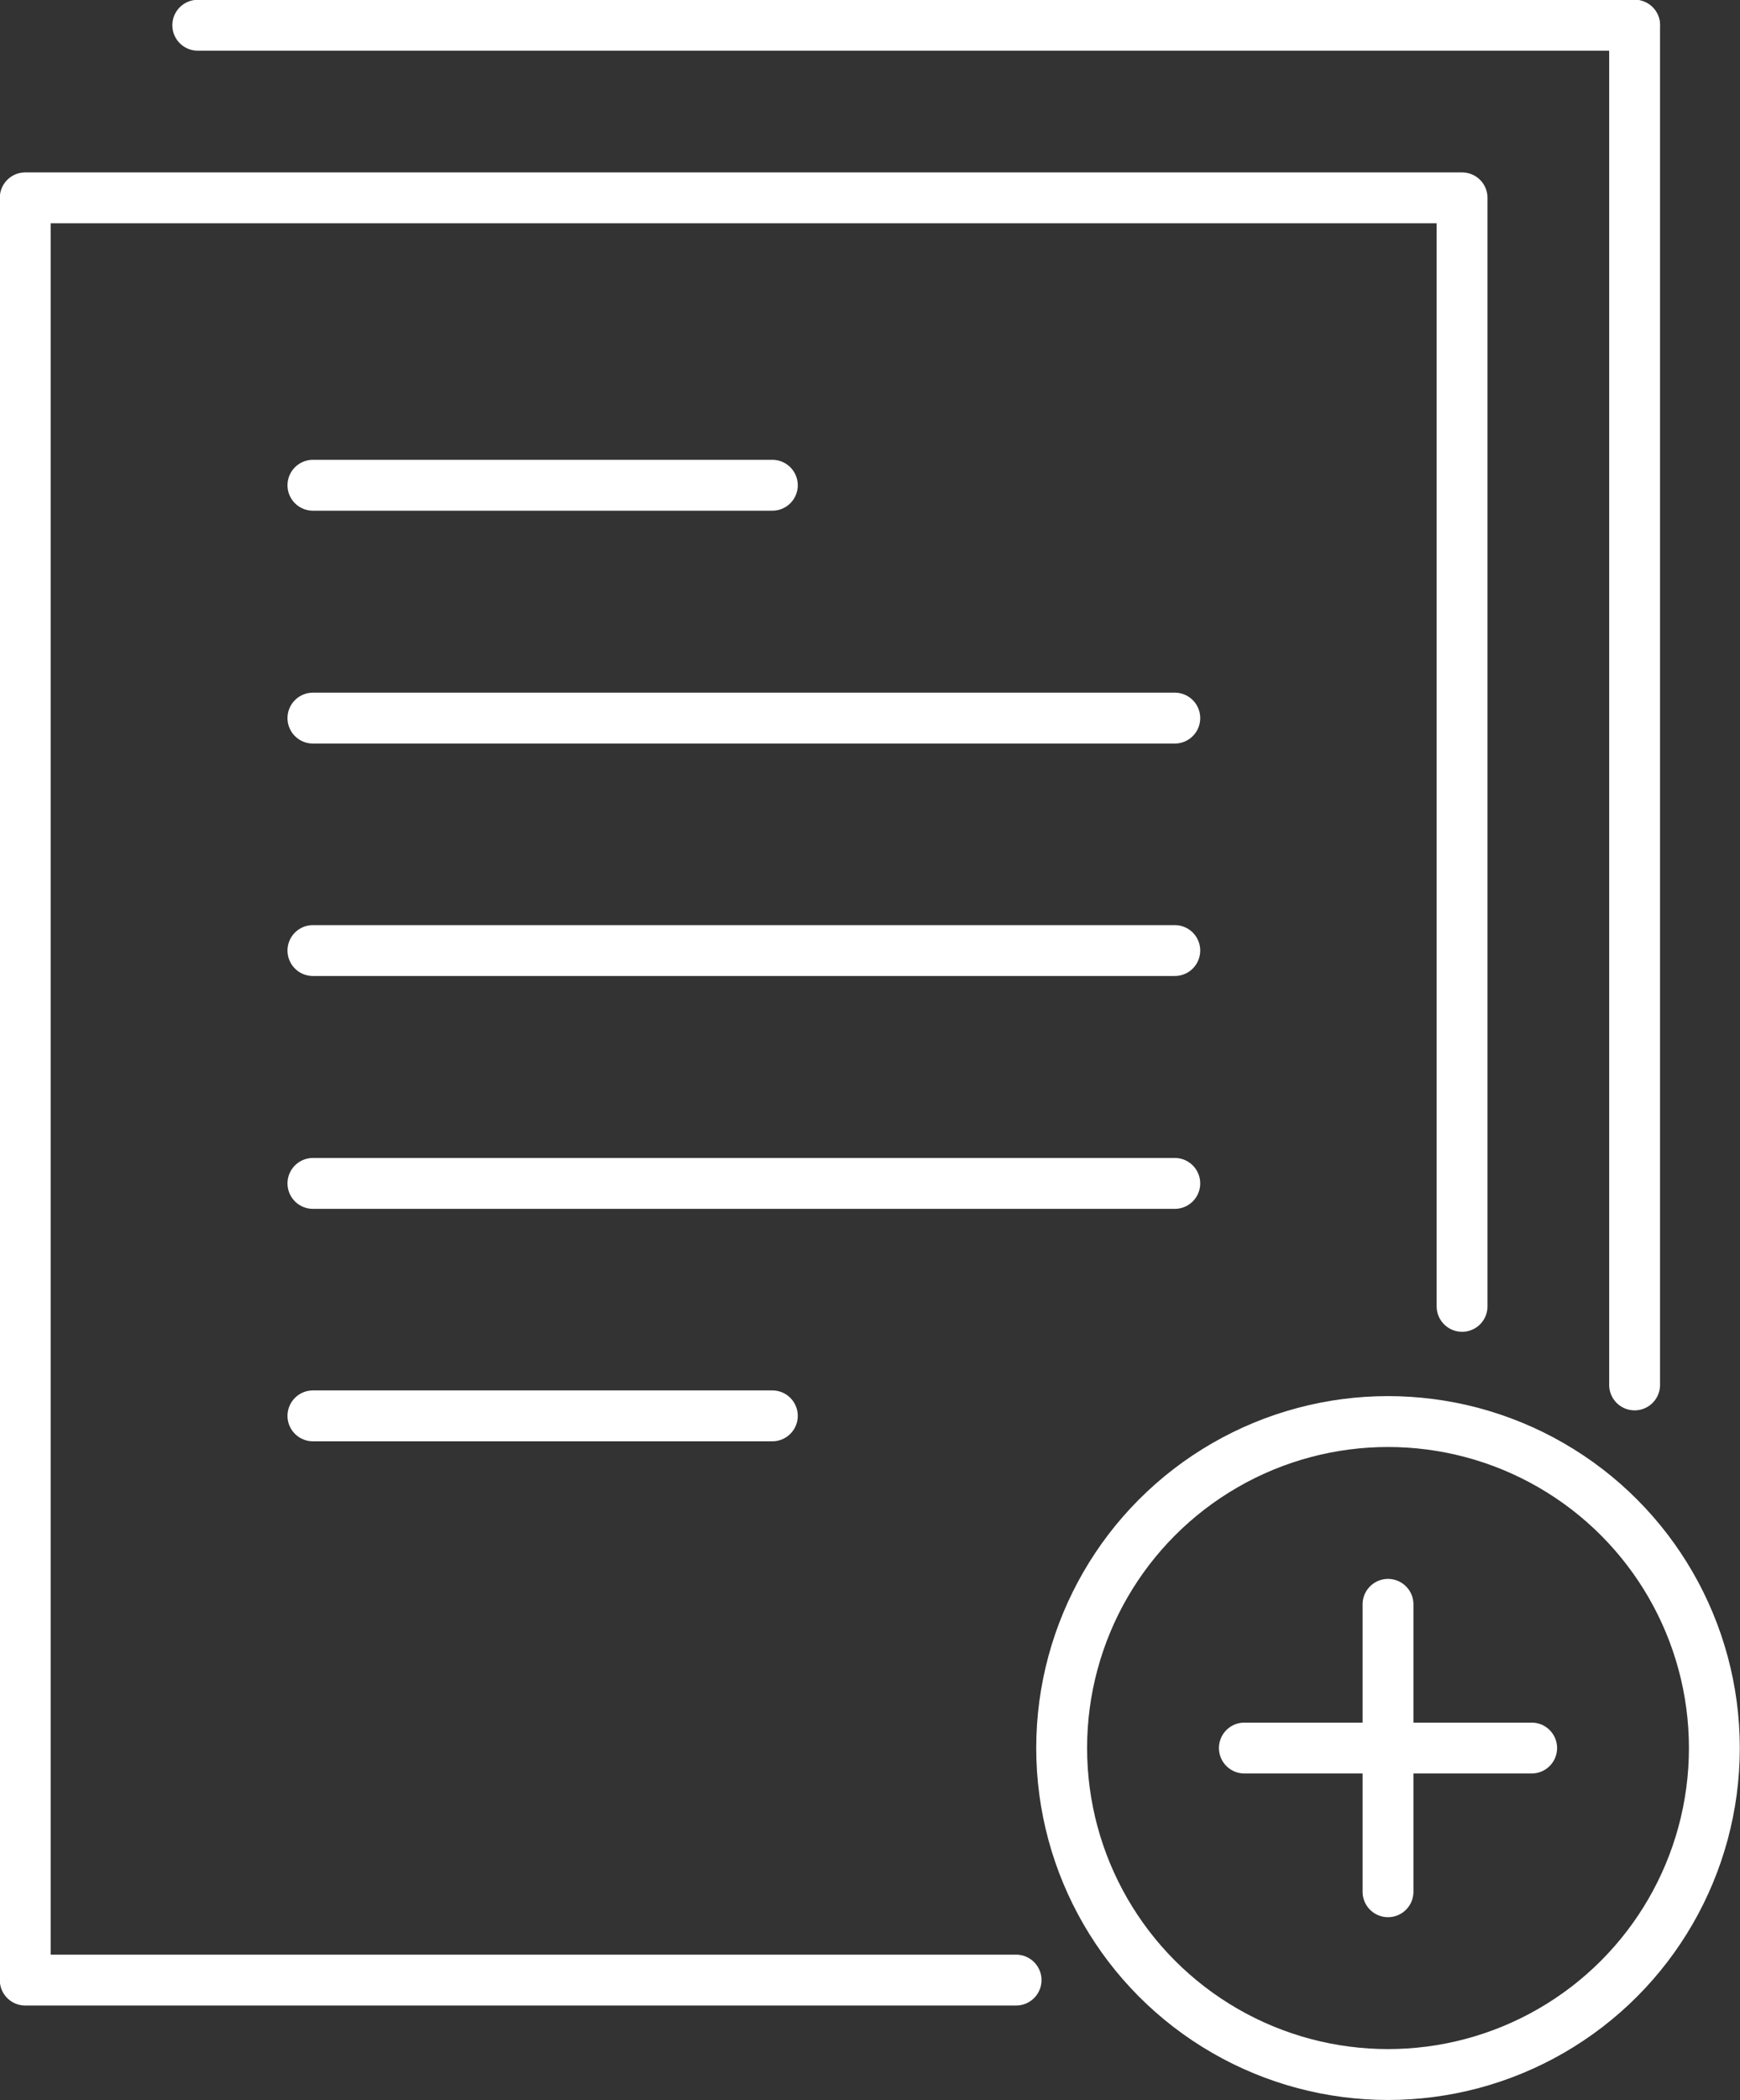 <?xml version="1.0" encoding="UTF-8"?>
<svg id="Capa_2" data-name="Capa 2" xmlns="http://www.w3.org/2000/svg" viewBox="0 0 42.76 51.59">
  <rect x="0" y="0" width="42.76" height="51.59" fill="#333333" stroke="none"/>
  <defs>
    <style>
      .cls-1 {
        fill: none;
        stroke: #fff;
        stroke-linecap: round;
        stroke-linejoin: round;
        stroke-width: 1.25px;
      }
    </style>
  </defs>
  <g id="Capa_1-2" data-name="Capa 1">
    <g>
      <polyline class="cls-1" points="24.97 48.64 .62 48.64 .62 4.86 35.93 4.86 35.93 32.09"/>
      <line class="cls-1" x1="40.17" y1=".62" x2="40.17" y2="34.02"/>
      <line class="cls-1" x1="4.86" y1=".62" x2="40.17" y2=".62"/>
      <line class="cls-1" x1="7.69" y1="17.64" x2="28.87" y2="17.64"/>
      <line class="cls-1" x1="7.69" y1="29.07" x2="28.87" y2="29.07"/>
      <line class="cls-1" x1="7.69" y1="11.92" x2="18.98" y2="11.92"/>
      <line class="cls-1" x1="7.69" y1="34.78" x2="18.98" y2="34.78"/>
      <line class="cls-1" x1="7.69" y1="23.35" x2="28.87" y2="23.35"/>
      <g>
        <circle class="cls-1" cx="34.11" cy="42.94" r="8.02"/>
        <line class="cls-1" x1="34.11" y1="46.47" x2="34.11" y2="39.41"/>
        <line class="cls-1" x1="30.58" y1="42.94" x2="37.64" y2="42.94"/>
      </g>
    </g>
  </g>
</svg>